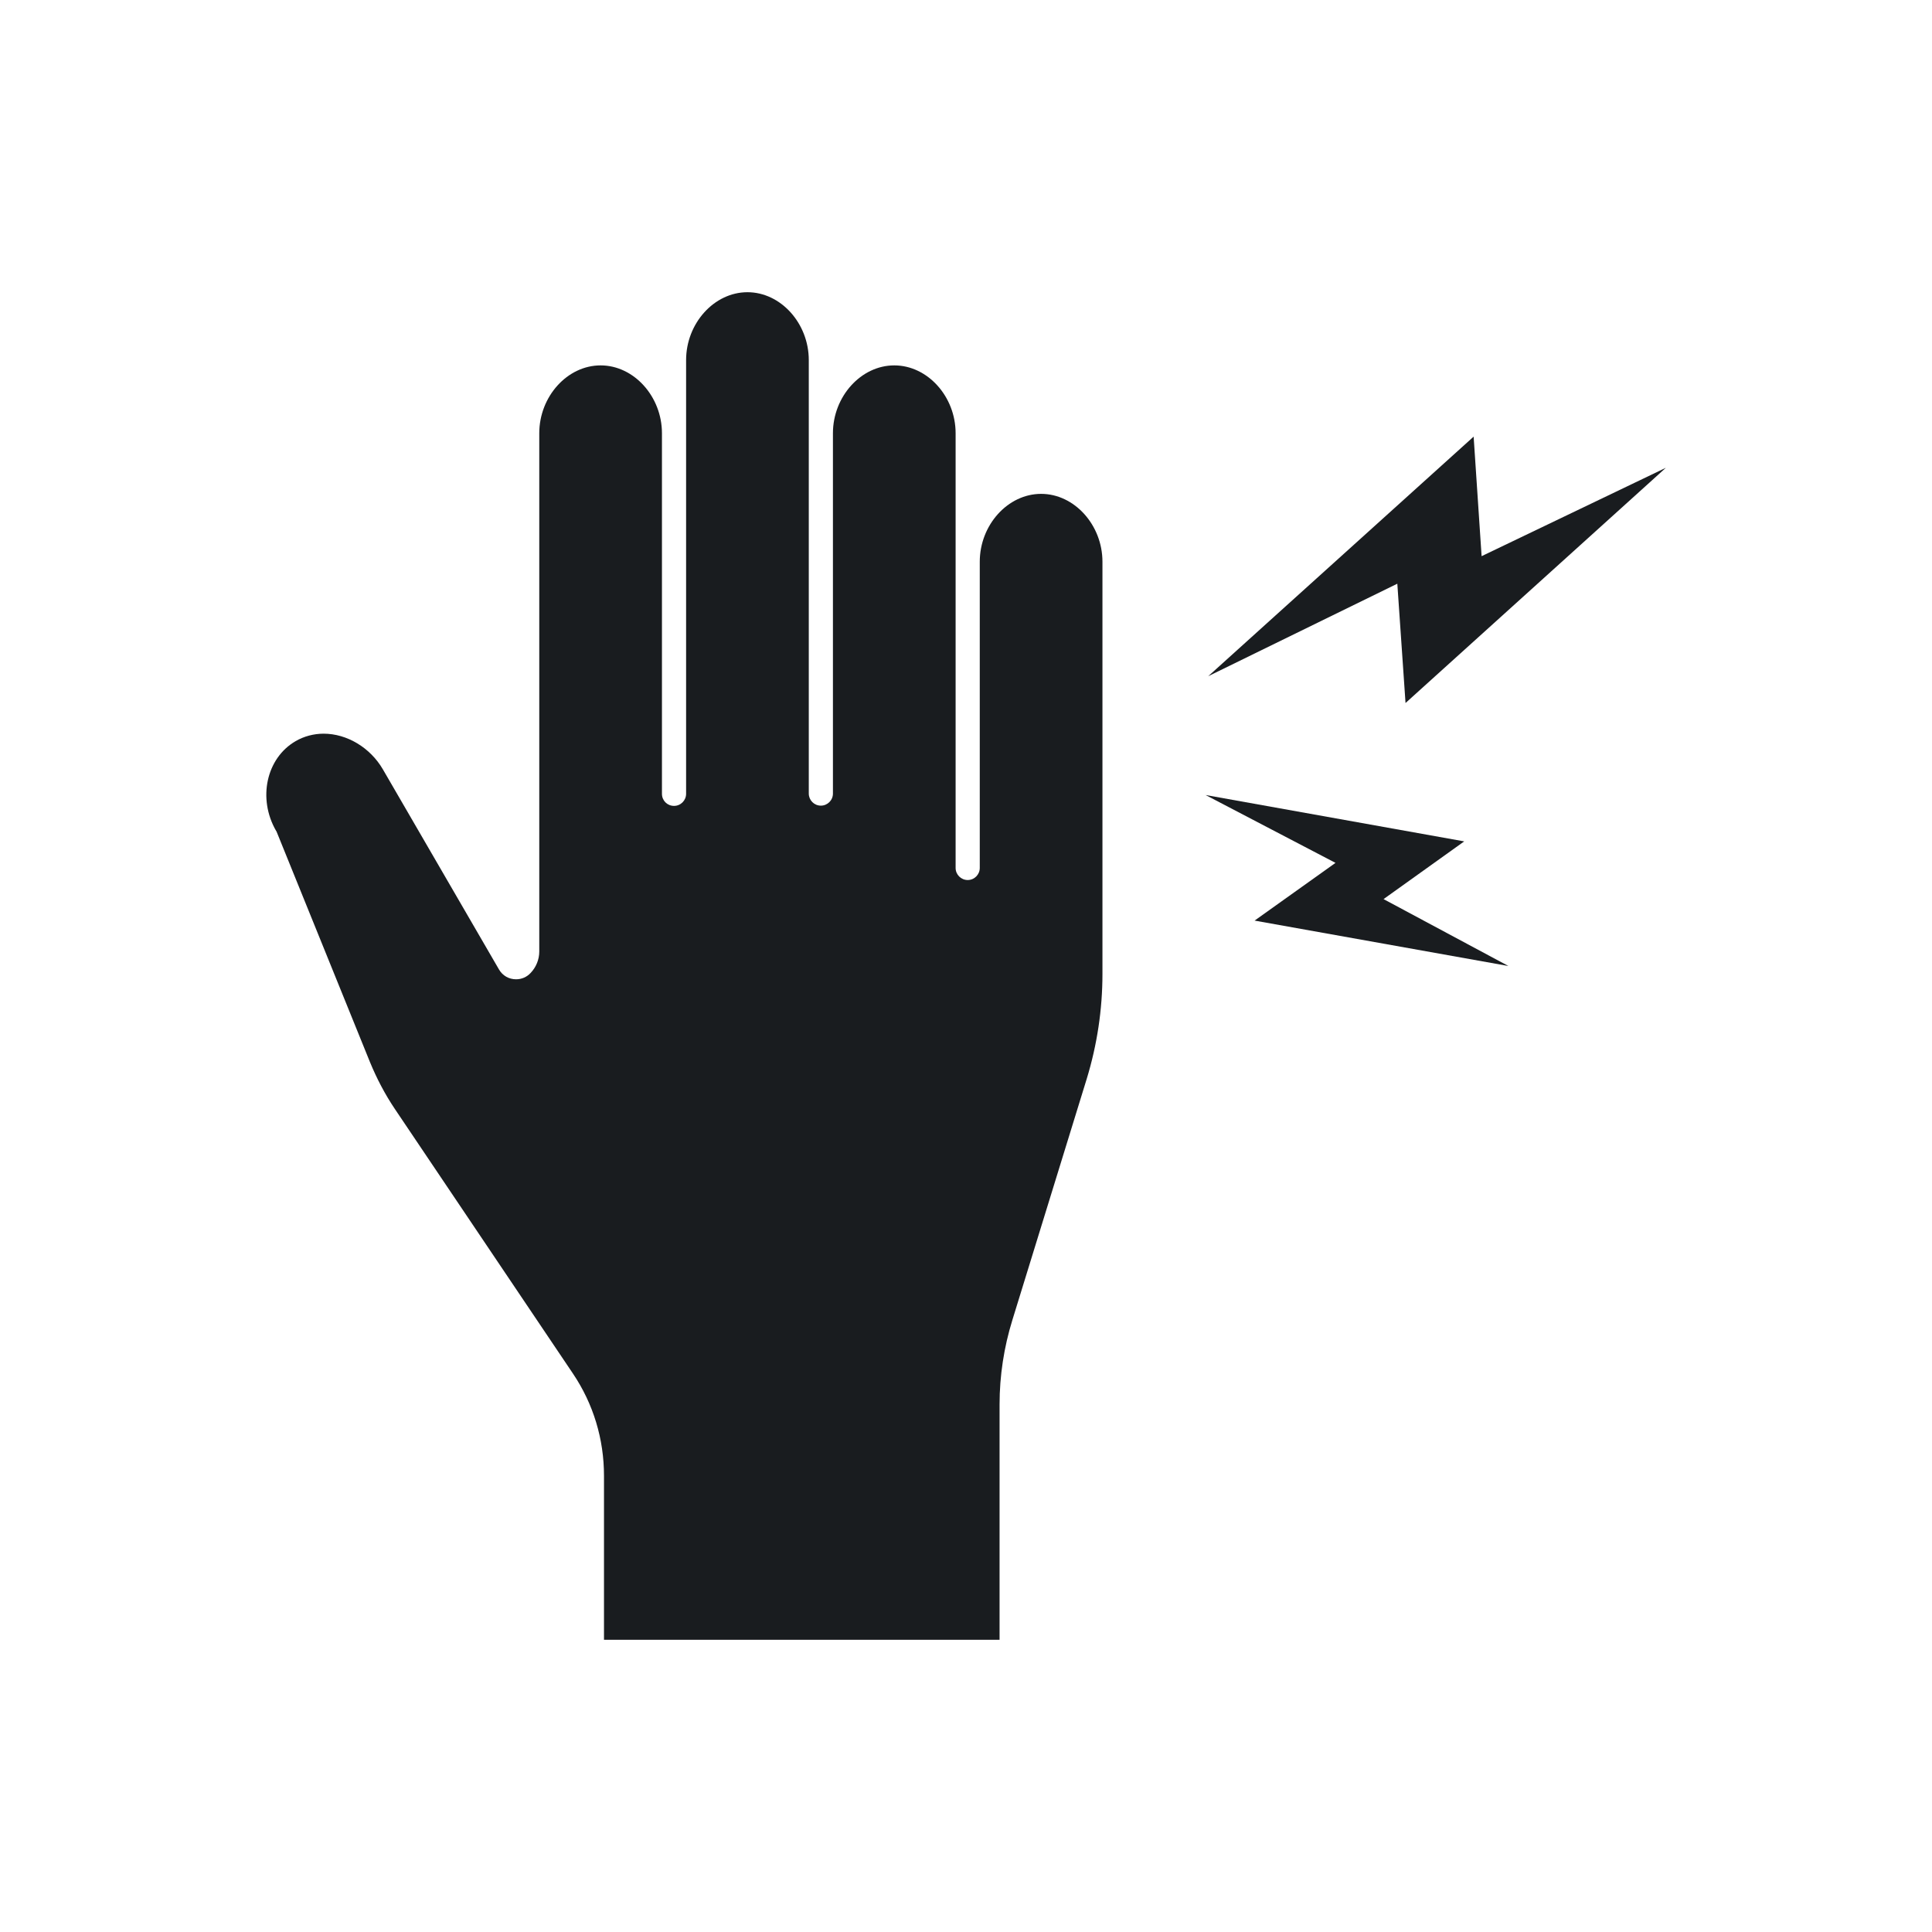 <?xml version="1.0" encoding="utf-8"?>
<!-- Generator: Adobe Illustrator 24.0.0, SVG Export Plug-In . SVG Version: 6.00 Build 0)  -->
<svg version="1.1" id="contents" xmlns="http://www.w3.org/2000/svg" xmlns:xlink="http://www.w3.org/1999/xlink" x="0px" y="0px"
	 viewBox="0 0 800 800" style="enable-background:new 0 0 800 800;" xml:space="preserve">
<style type="text/css">
	.st0{fill:#191C1F;}
</style>
<g>
	<g>
		<path class="st0" d="M456.5,232.6c0-15.2-11.6-28.1-25.4-28.1s-25.4,12.9-25.4,28.1v126.8c0,2.7-2.2,5-5,5c-2.7,0-5-2.2-5-5v-180
			c0-15.2-11.6-28.1-25.4-28.1s-25.4,12.9-25.4,28.1v149.2c0,2.8-2.3,5-5,5c-2.8,0-5-2.3-5-5V149.1c0-15.2-11.6-28.1-25.4-28.1
			s-25.4,12.9-25.4,28.1v179.6c0,2.7-2.2,5-5,5s-5-2.2-5-5V179.4c0-15.2-11.6-28.1-25.4-28.1c-13.8,0-25.4,12.9-25.4,28.1V394
			c0,3.3-1.3,6.5-3.6,8.9c-1.6,1.7-3.7,2.6-6,2.6c-3,0-5.6-1.5-7.1-4.1l-48.1-82.9c-5.2-8.9-14.8-14.7-24.5-14.7
			c-4.1,0-8.2,1.1-11.6,3.1c-12.1,7-15.8,23.7-8.1,37.1l0.2,0.3l38.7,95.5c2.8,6.8,6.2,13.3,10.3,19.4l73.7,109.5
			c8.5,12.6,12.9,27.2,12.9,42.4V679h163.8v-97.5c0-11.8,1.8-23.6,5.3-34.9l30.8-99.9c4.3-14.1,6.5-28.7,6.5-43.4V232.6z"/>
	</g>
	<g>
		<polygon class="st0" points="582,291.1 689.8,193.7 613.5,230.3 610.2,180.8 500.3,280 578.6,241.7 		"/>
		<polygon class="st0" points="606.3,348.4 499.2,329.2 553,357.3 519.5,381.2 624.6,400 572.9,372.3 		"/>
	</g>
</g>
</svg>
